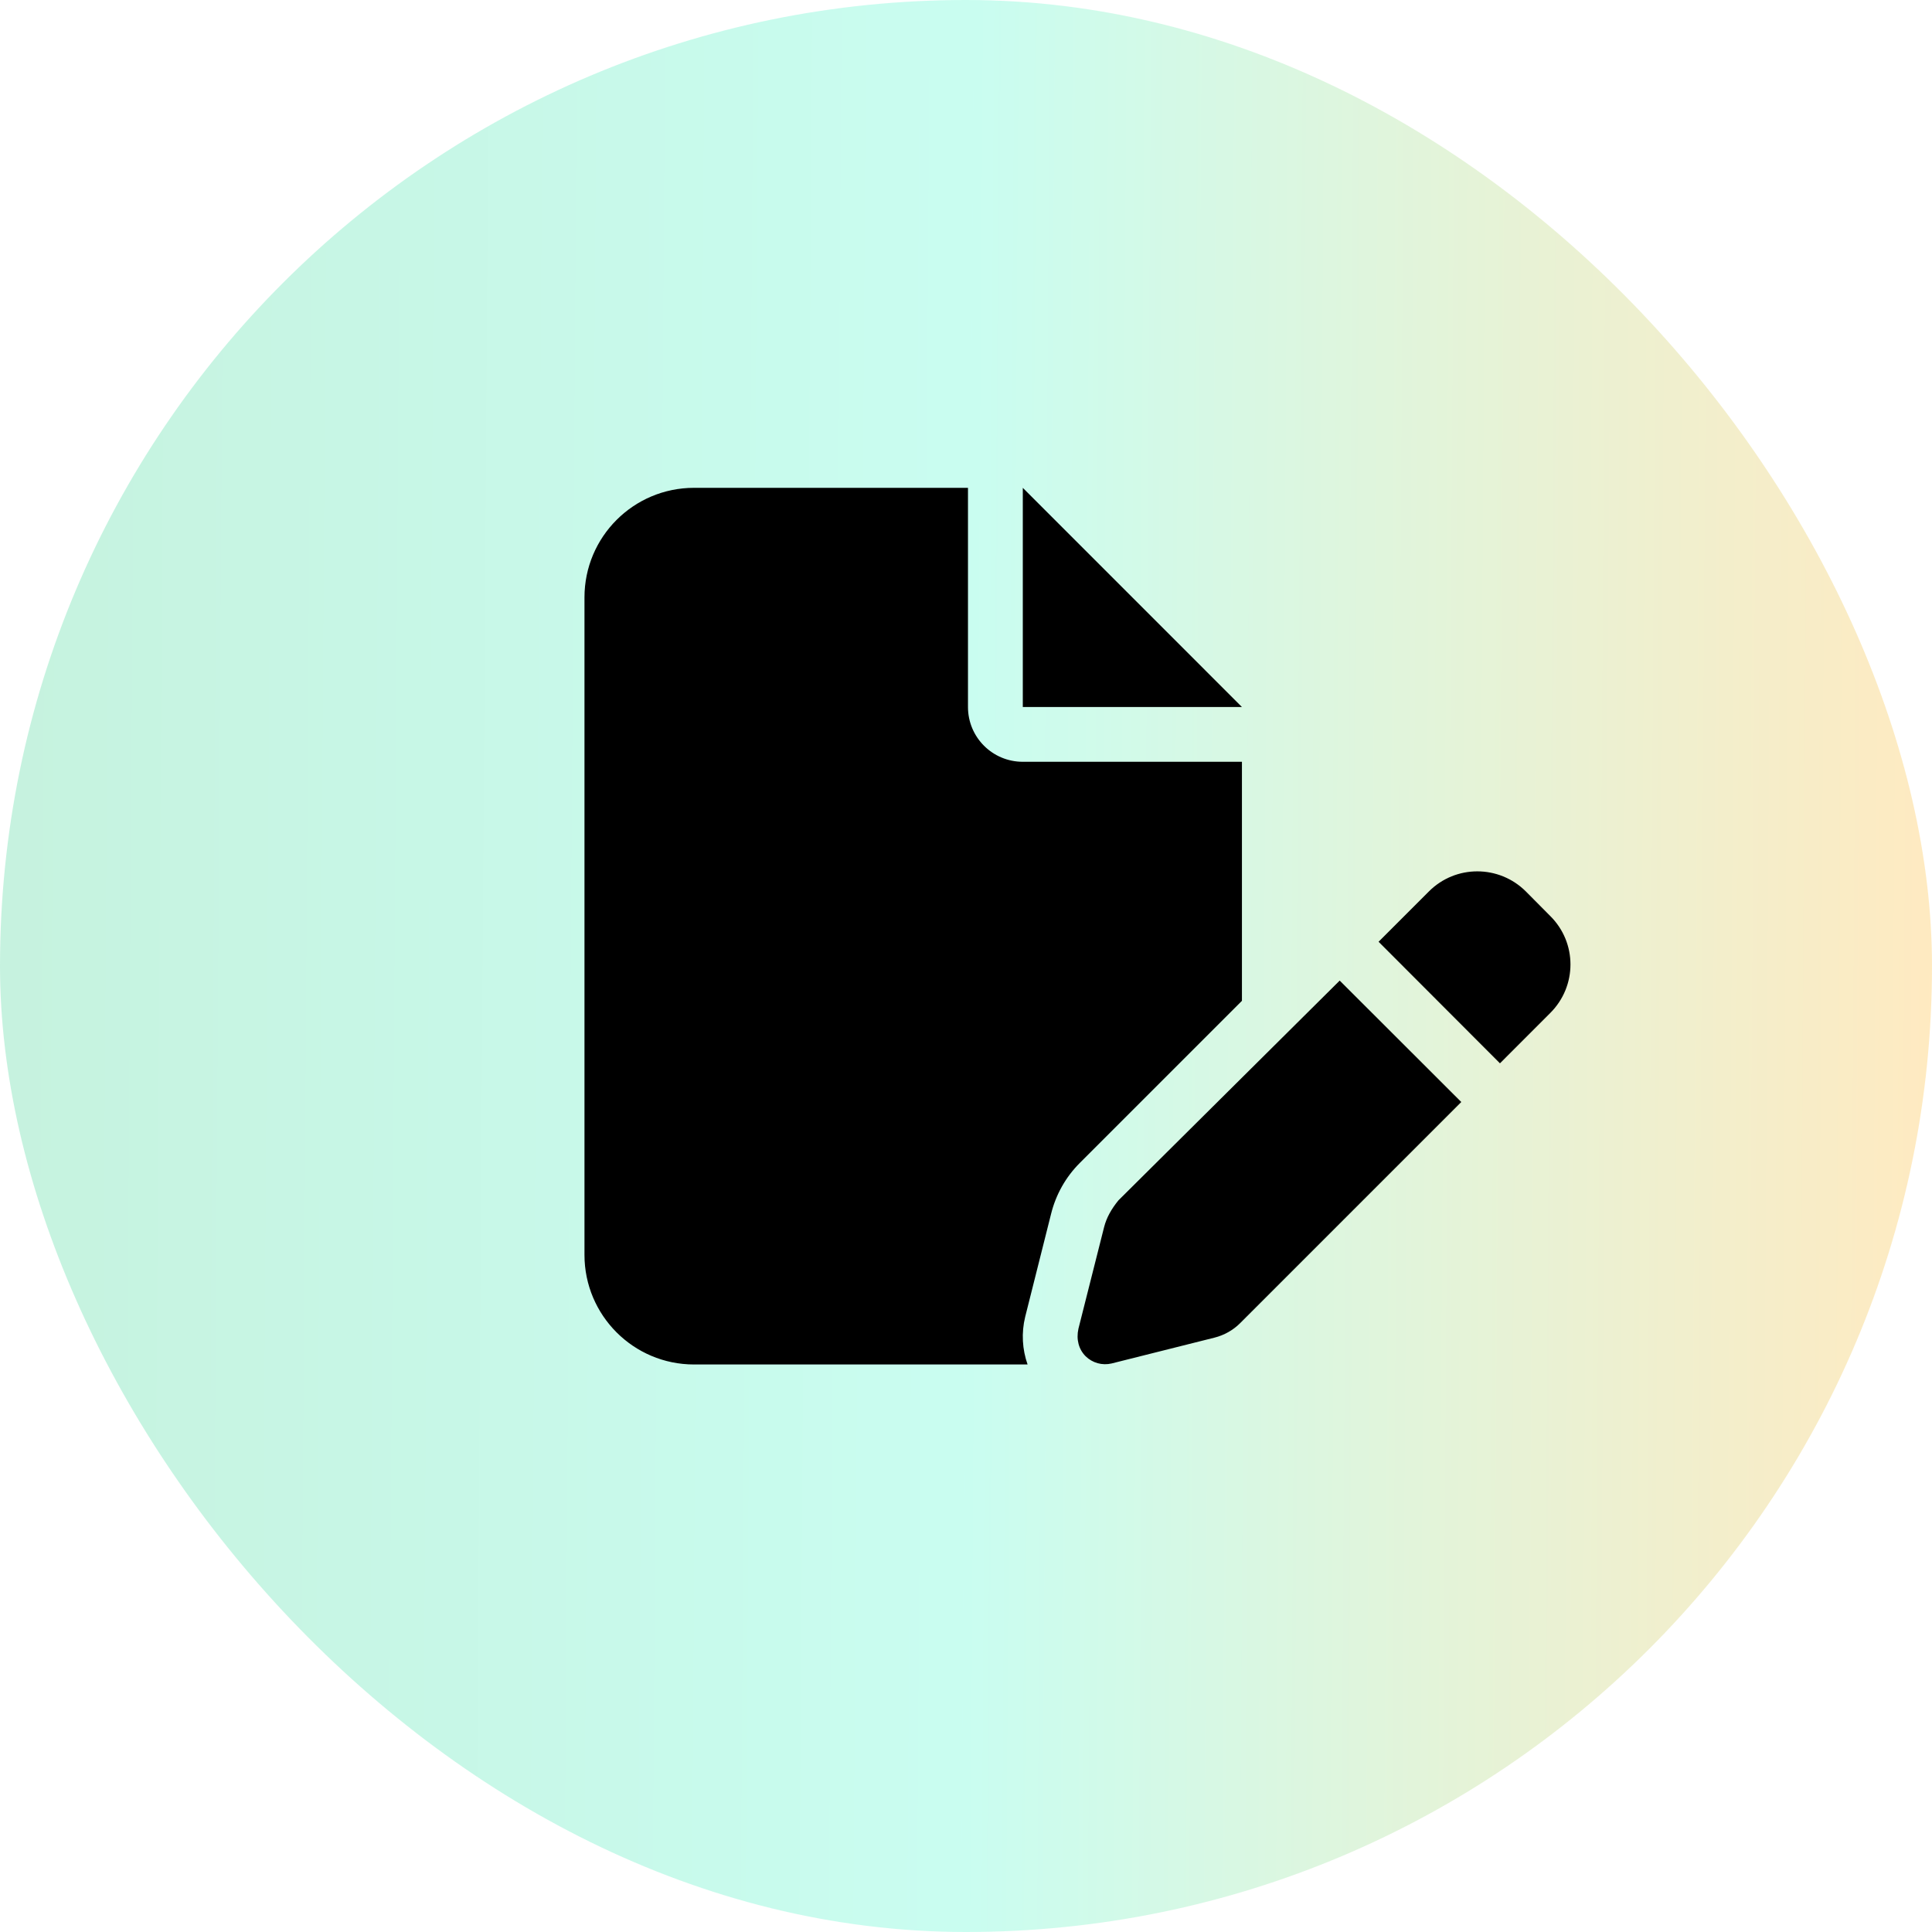 <?xml version="1.0" encoding="UTF-8"?> <svg xmlns="http://www.w3.org/2000/svg" width="40" height="40" viewBox="0 0 40 40" fill="none"> <rect opacity="0.5" width="40" height="40" rx="20" fill="url(#paint0_linear_925_171)"></rect> <path d="M12.101 12.369C12.101 11.116 13.116 10.1 14.369 10.1H20.041V14.638C20.041 15.265 20.548 15.772 21.176 15.772H25.713V20.721L22.356 24.078C22.065 24.368 21.86 24.733 21.761 25.134L21.225 27.265C21.144 27.598 21.165 27.938 21.275 28.25H14.369C13.116 28.25 12.101 27.233 12.101 25.981V12.369ZM21.176 14.638V10.1L25.713 14.638H21.176ZM32.097 18.966C32.654 19.519 32.654 20.416 32.097 20.972L31.055 22.015L28.542 19.498L29.584 18.456C30.137 17.902 31.034 17.902 31.591 18.456L32.097 18.966V18.966ZM23.157 24.851L27.737 20.302L30.254 22.816L25.674 27.396C25.529 27.541 25.344 27.644 25.146 27.694L23.015 28.229C22.82 28.275 22.618 28.218 22.477 28.08C22.335 27.938 22.278 27.733 22.328 27.509L22.859 25.407C22.909 25.209 23.012 25.028 23.157 24.851Z" fill="black"></path> <defs> <linearGradient id="paint0_linear_925_171" x1="-4.08085e-09" y1="12.634" x2="40.001" y2="12.902" gradientUnits="userSpaceOnUse"> <stop stop-color="#8EE6BF"></stop> <stop offset="0.502" stop-color="#94FCE3"></stop> <stop offset="1" stop-color="#FFD684"></stop> </linearGradient> </defs> </svg> 